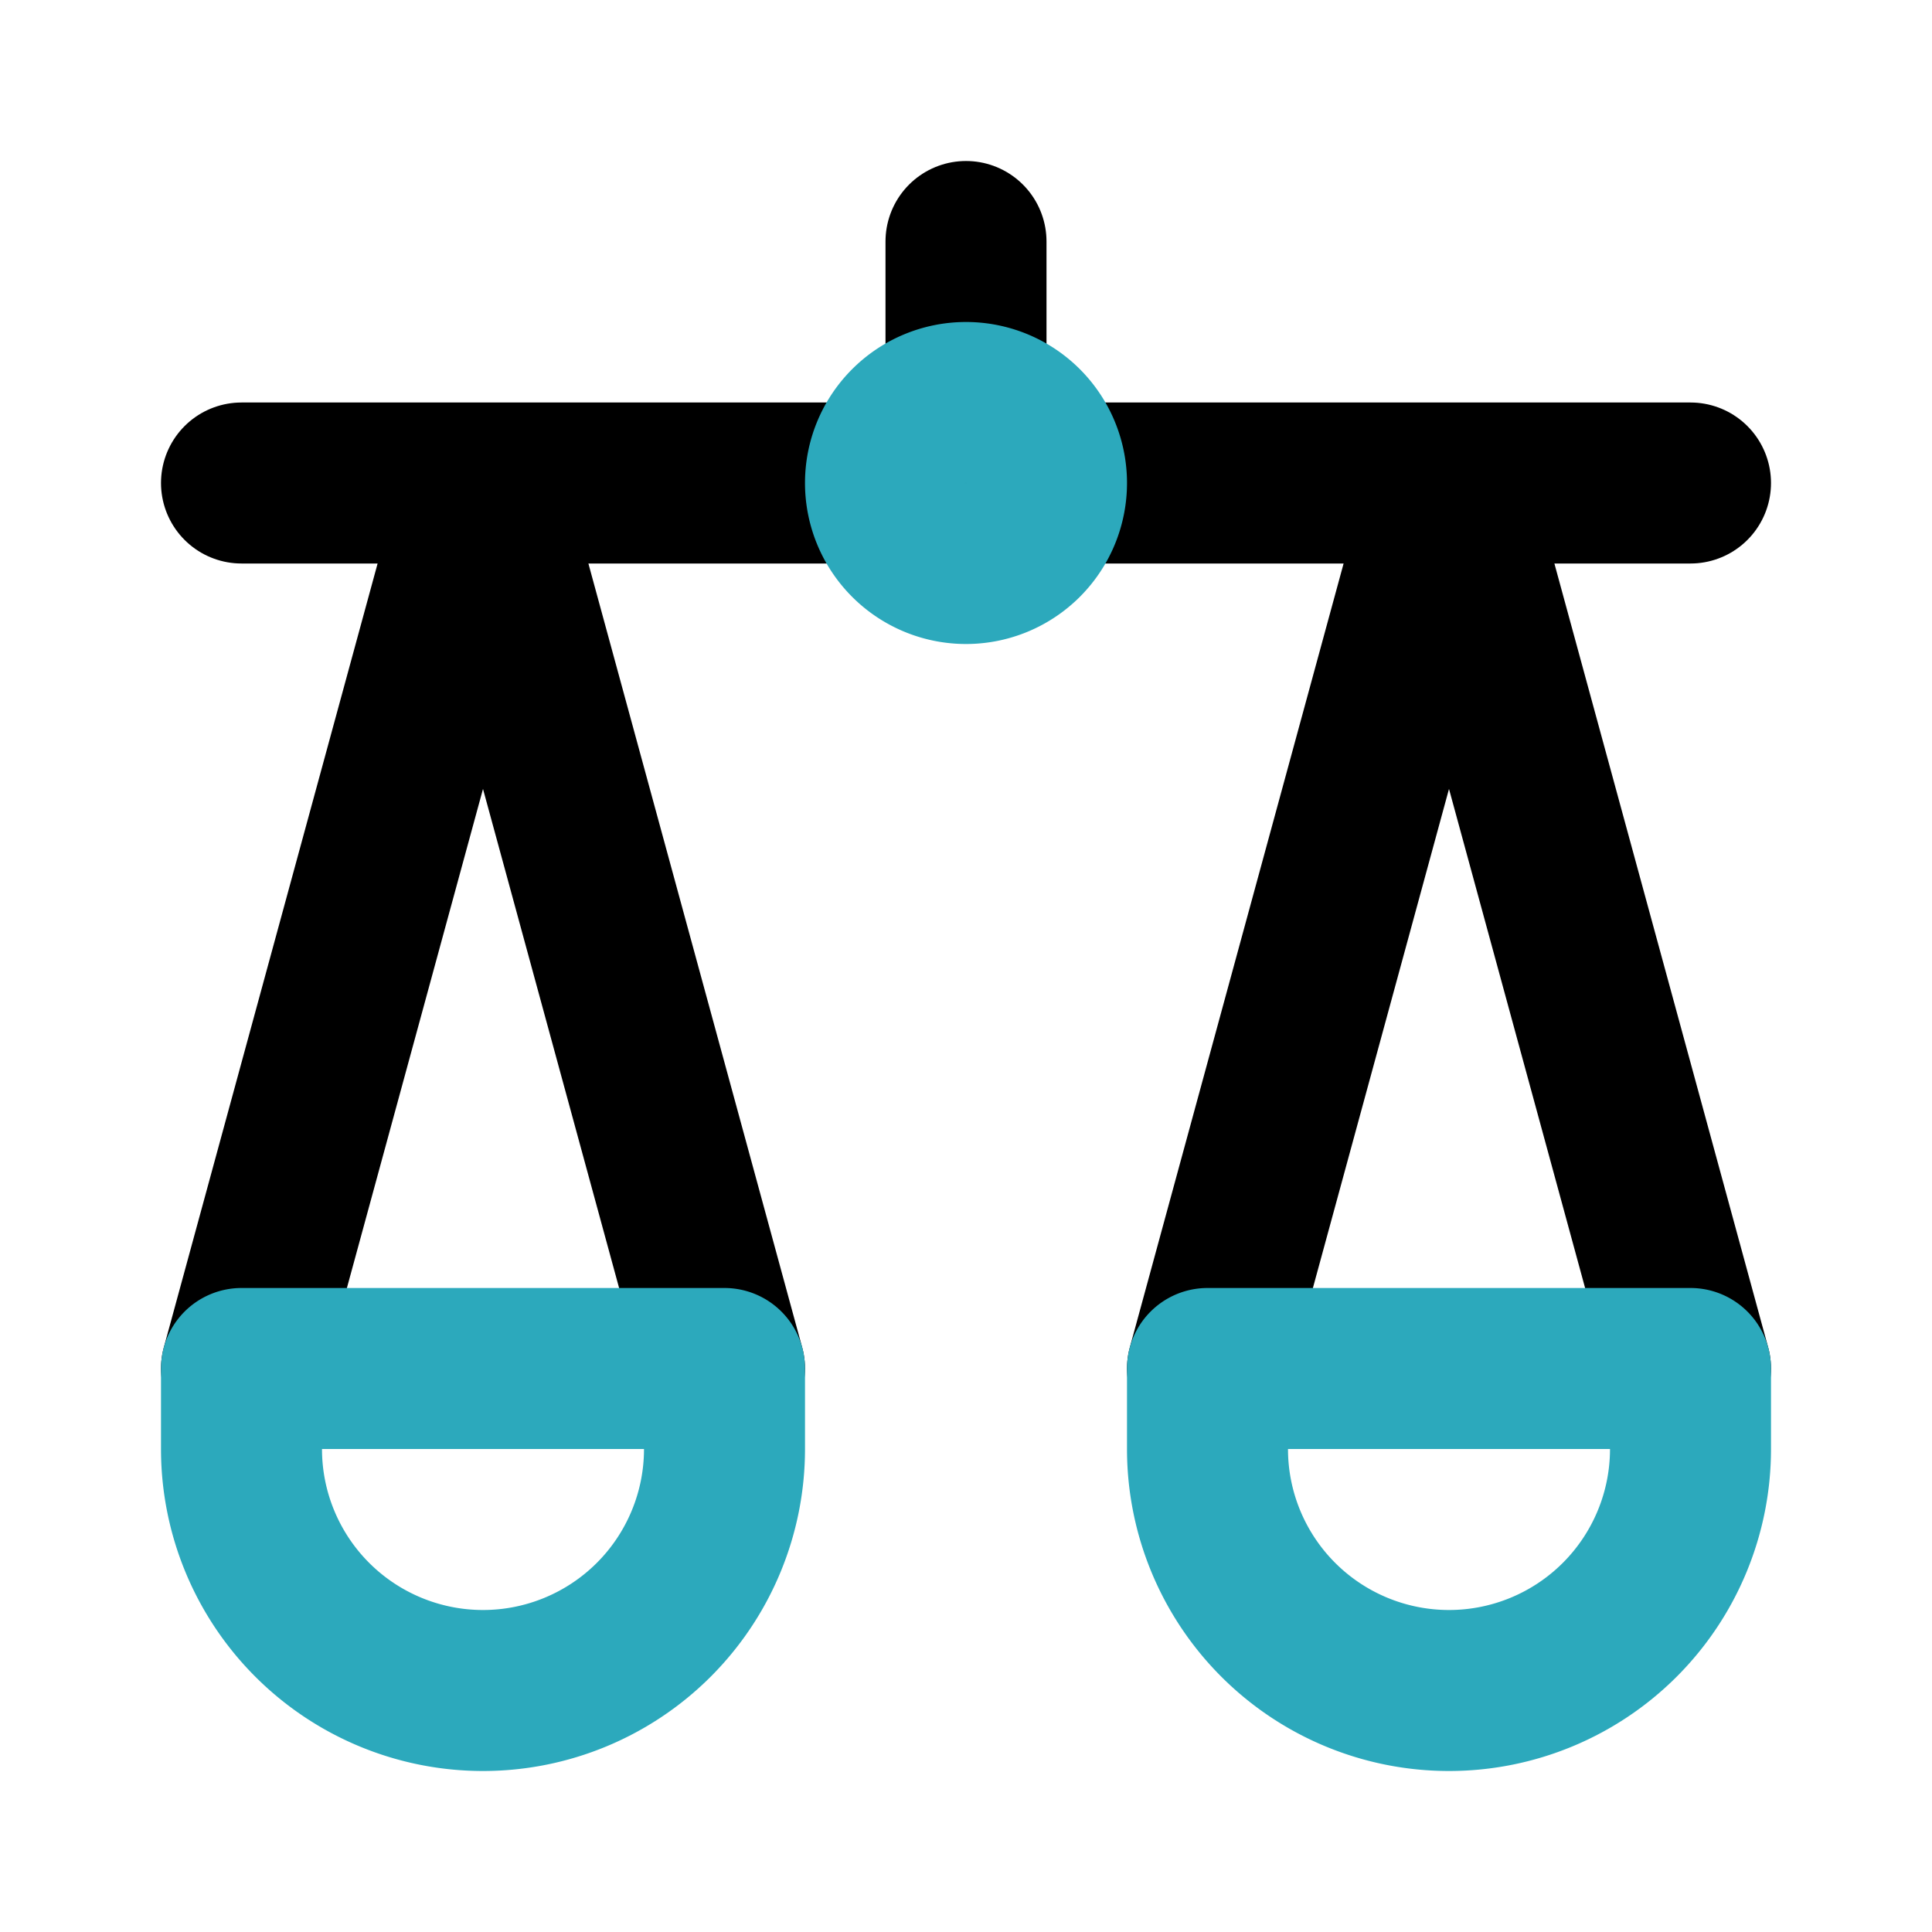 <?xml version="1.0" encoding="utf-8"?>
<svg fill="#000000" width="800px" height="800px" viewBox="0 0 24 24" id="balance-scale" data-name="Line Color" xmlns="http://www.w3.org/2000/svg" class="icon line-color"><path id="primary" d="M12,3V5m9,1H13M11,6H3M21,17,18,6,15,17M9,17,6,6,3,17" style="fill: none; stroke: rgb(0, 0, 0); stroke-linecap: round; stroke-linejoin: round; stroke-width: 2;"></path><path id="secondary" d="M12,5a1,1,0,1,0,1,1A1,1,0,0,0,12,5Zm9,13V17H15v1a3,3,0,0,0,3,3h0A3,3,0,0,0,21,18ZM6,21H6a3,3,0,0,0,3-3V17H3v1A3,3,0,0,0,6,21Z" style="fill: none; stroke: rgb(44, 169, 188); stroke-linecap: round; stroke-linejoin: round; stroke-width: 2;"></path></svg>